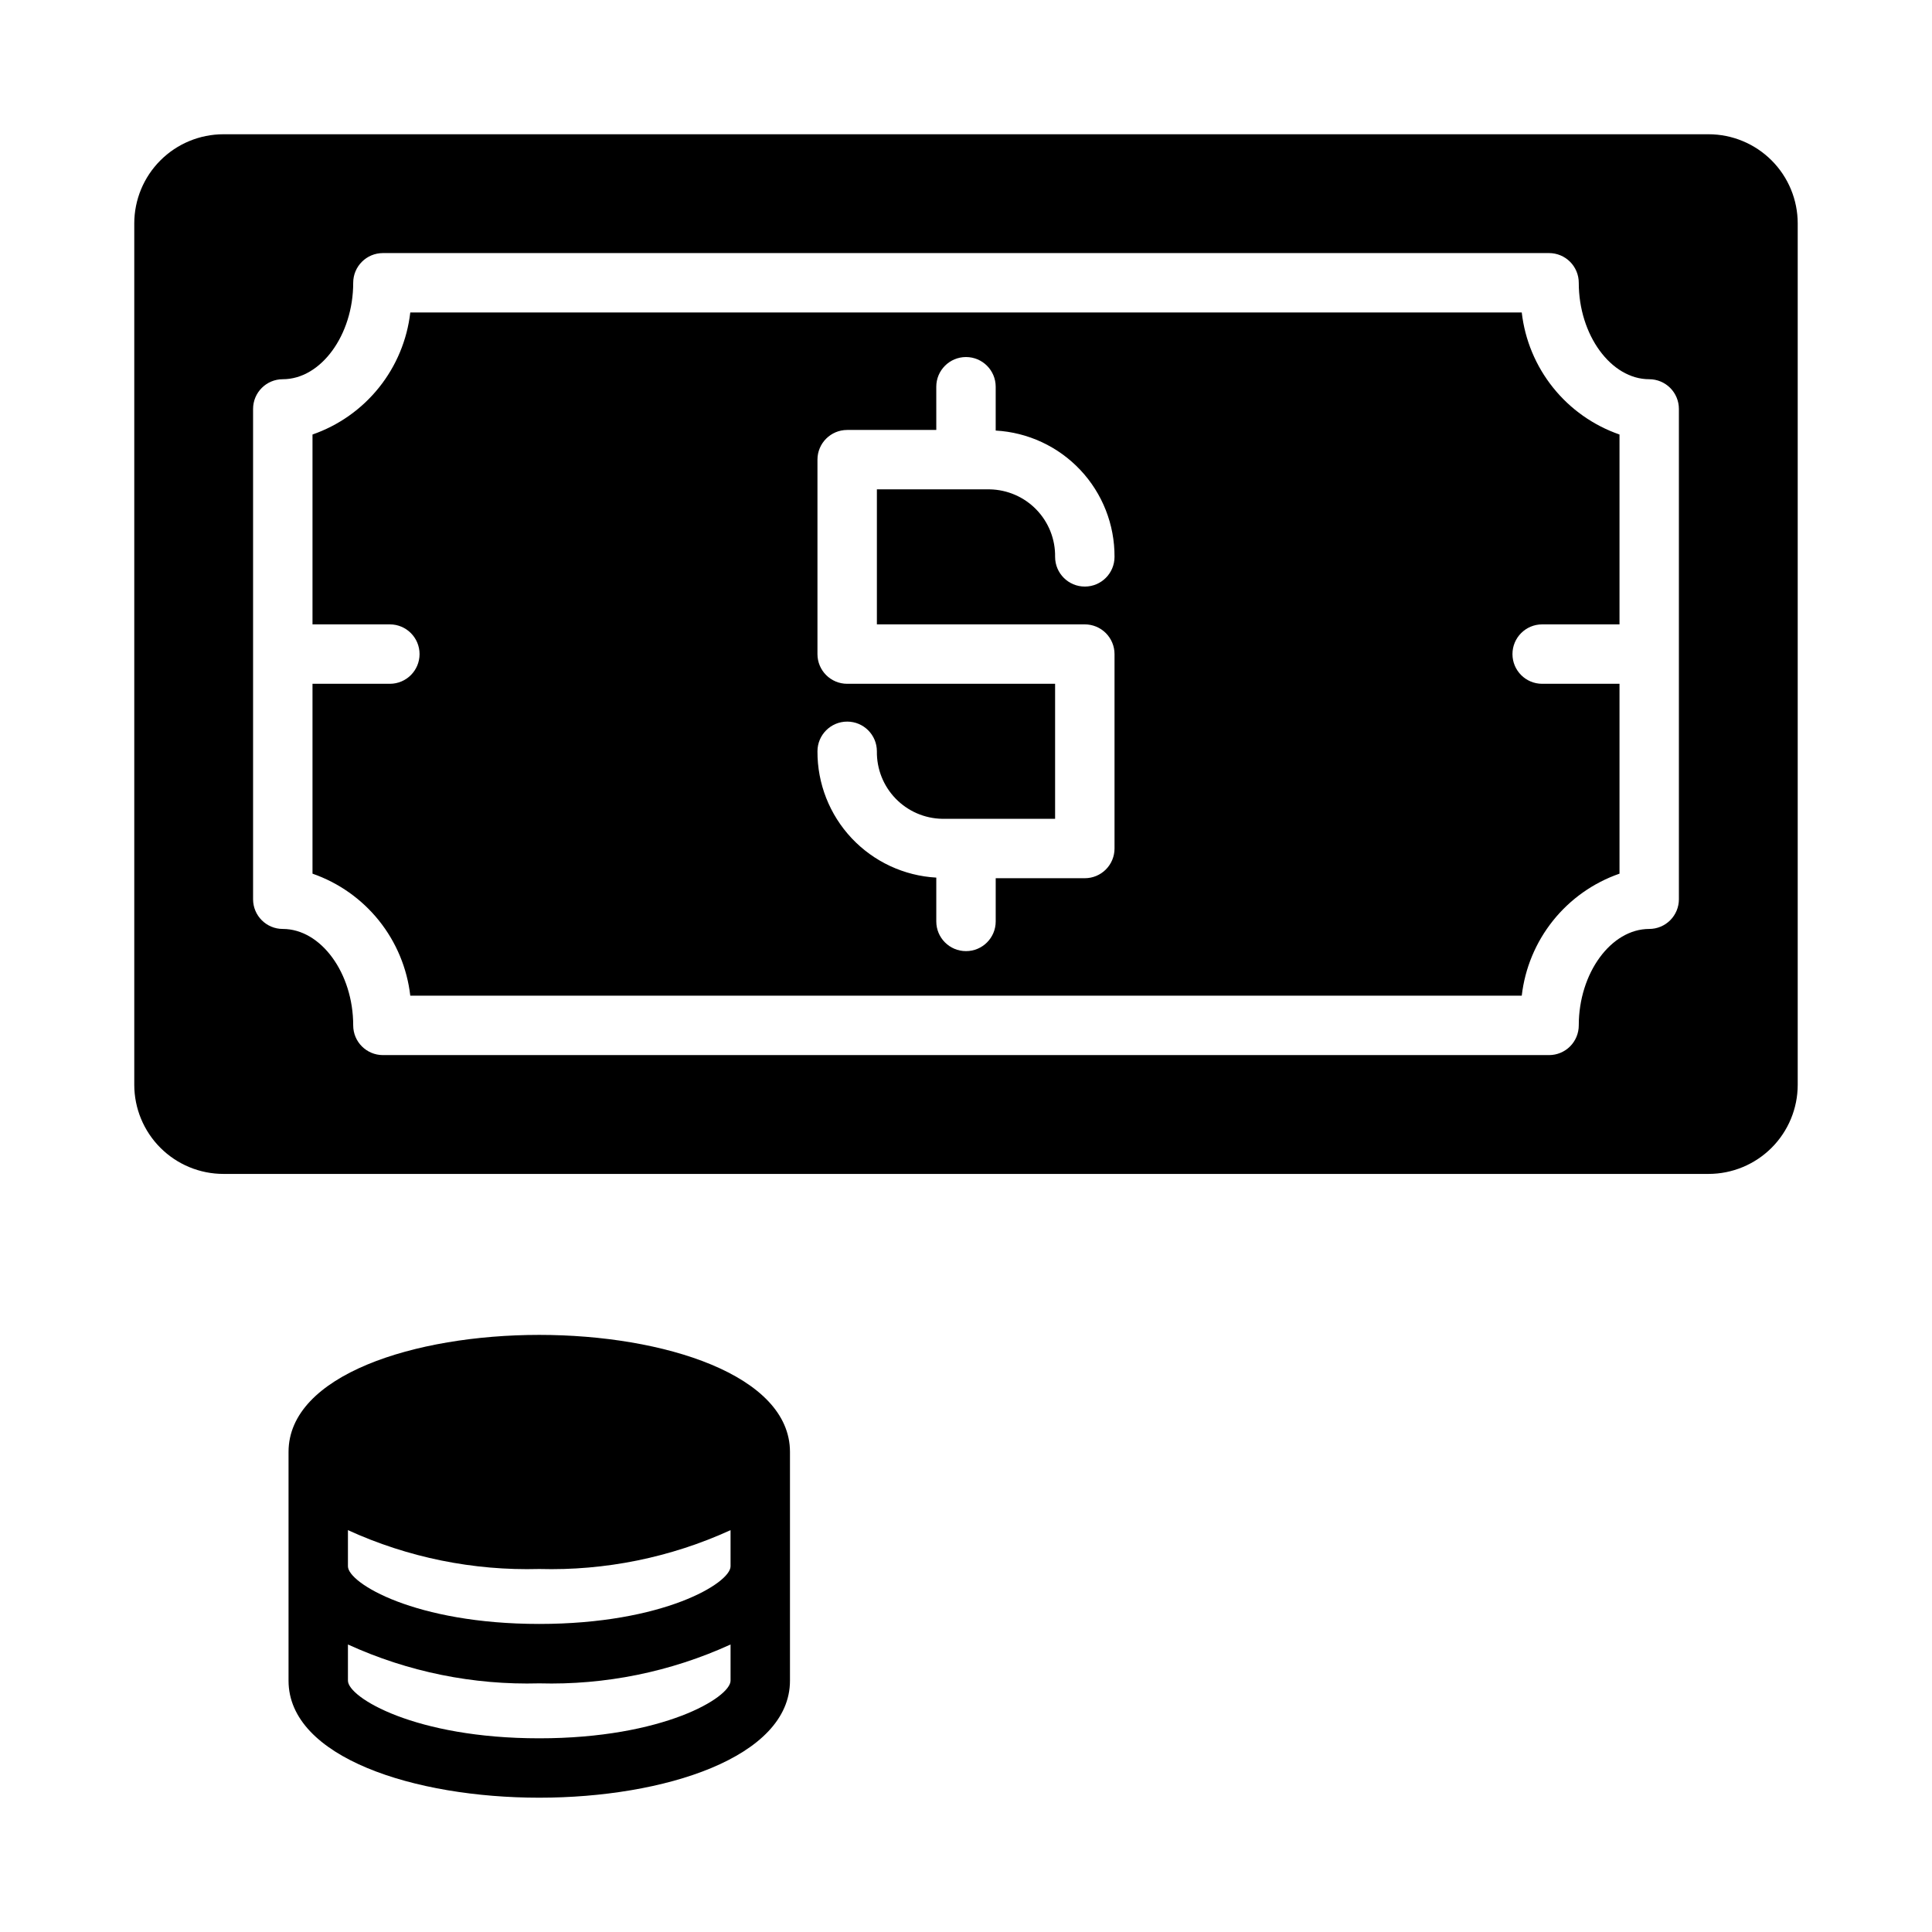 <?xml version="1.0" encoding="UTF-8"?>
<!-- Uploaded to: SVG Repo, www.svgrepo.com, Generator: SVG Repo Mixer Tools -->
<svg fill="#000000" width="800px" height="800px" version="1.1" viewBox="144 144 512 512" xmlns="http://www.w3.org/2000/svg">
 <g>
  <path d="m596.8 179.58h-393.6c-6.262 0.008-12.266 2.496-16.691 6.926-4.43 4.426-6.918 10.43-6.926 16.691v228.29c0.008 6.258 2.496 12.262 6.926 16.691 4.426 4.426 10.43 6.918 16.691 6.922h393.6c6.258-0.004 12.262-2.496 16.691-6.922 4.426-4.43 6.918-10.434 6.922-16.691v-228.29c-0.004-6.262-2.496-12.266-6.922-16.691-4.43-4.43-10.434-6.918-16.691-6.926zm-7.875 202.73c0 2.09-0.828 4.09-2.305 5.566-1.477 1.477-3.477 2.305-5.566 2.305-10.117 0-18.664 11.703-18.664 25.559 0 2.09-0.832 4.09-2.305 5.566-1.477 1.477-3.481 2.305-5.566 2.305h-309.04c-4.348 0-7.875-3.523-7.875-7.871 0-13.855-8.547-25.559-18.664-25.559-4.348 0-7.871-3.523-7.871-7.871v-129.94c0-4.348 3.523-7.871 7.871-7.871 10.117 0 18.664-11.703 18.664-25.559 0-4.348 3.527-7.871 7.875-7.871h309.04c2.086 0 4.09 0.828 5.566 2.305 1.473 1.477 2.305 3.481 2.305 5.566 0 13.855 8.547 25.559 18.664 25.559 2.09 0 4.09 0.828 5.566 2.305 1.477 1.477 2.305 3.481 2.305 5.566z"/>
  <path d="m547.28 226.81h-294.55c-0.84 7.285-3.715 14.184-8.301 19.902-4.582 5.719-10.688 10.031-17.613 12.438v50.316h20.5c4.348 0 7.871 3.527 7.871 7.875s-3.523 7.871-7.871 7.871h-20.5v50.32-0.004c6.926 2.406 13.031 6.719 17.613 12.438 4.586 5.723 7.461 12.621 8.301 19.902h294.55c0.836-7.281 3.711-14.18 8.293-19.902 4.582-5.723 10.688-10.031 17.613-12.438v-50.316h-20.496c-4.348 0-7.871-3.523-7.871-7.871s3.523-7.875 7.871-7.875h20.496v-50.316c-6.926-2.406-13.031-6.715-17.613-12.438-4.582-5.719-7.457-12.617-8.293-19.902zm-115.79 82.656c2.086 0 4.09 0.832 5.566 2.309 1.473 1.477 2.305 3.477 2.305 5.566v51.527-0.004c0 2.09-0.832 4.09-2.305 5.566-1.477 1.477-3.481 2.305-5.566 2.305h-23.617v11.453c0 4.348-3.523 7.871-7.871 7.871s-7.875-3.523-7.875-7.871v-11.613c-8.539-0.477-16.57-4.215-22.43-10.445-5.859-6.231-9.102-14.473-9.059-23.027 0-4.348 3.527-7.871 7.875-7.871 4.348 0 7.871 3.523 7.871 7.871-0.07 4.668 1.715 9.172 4.961 12.523 3.246 3.356 7.691 5.285 12.355 5.367h29.914v-35.781h-55.102c-4.348 0-7.875-3.523-7.875-7.871v-51.527c0-4.348 3.527-7.871 7.875-7.871h23.617l-0.004-11.453c0-4.348 3.527-7.871 7.875-7.871s7.871 3.523 7.871 7.871v11.613c8.539 0.477 16.57 4.215 22.43 10.445 5.863 6.231 9.105 14.473 9.059 23.027 0 4.348-3.523 7.871-7.871 7.871-4.348 0-7.875-3.523-7.875-7.871 0.07-4.668-1.715-9.172-4.961-12.523-3.246-3.356-7.691-5.281-12.355-5.367h-29.914v35.781z"/>
  <path d="m286.91 497.76c-33.023 0-66.445 10.656-66.445 31.02v60.613c0 20.363 33.426 31.016 66.445 31.016 33.023 0 66.441-10.656 66.441-31.016v-60.613c0.004-20.367-33.422-31.02-66.441-31.02zm50.695 91.637c0 4.434-17.766 15.273-50.695 15.273s-50.703-10.844-50.703-15.273v-9.59c15.895 7.262 33.238 10.785 50.703 10.301 17.465 0.484 34.809-3.039 50.695-10.301zm0-30.309c0 4.434-17.766 15.273-50.695 15.273s-50.703-10.844-50.703-15.273v-9.586c15.895 7.262 33.238 10.781 50.703 10.297 17.465 0.484 34.809-3.039 50.695-10.297z"/>
 </g>
</svg>